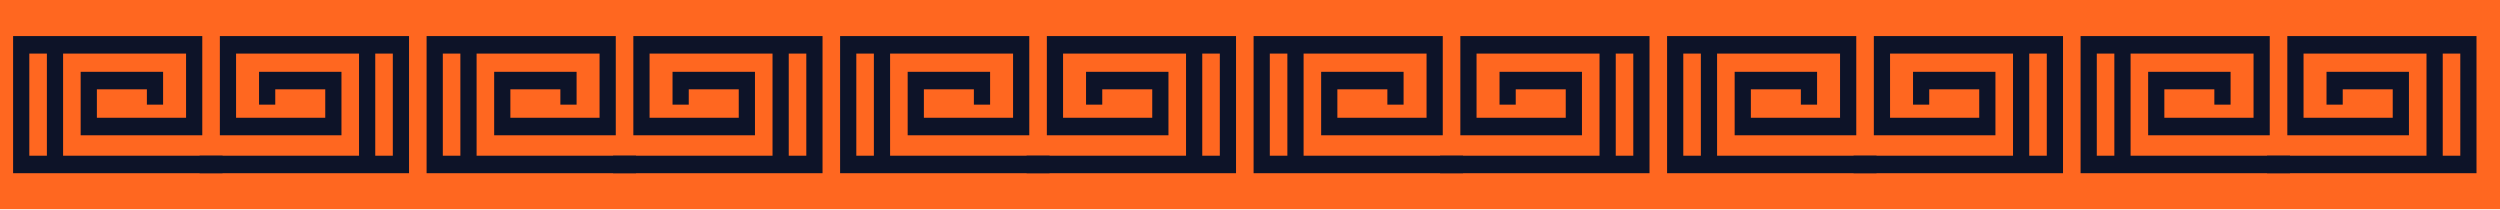 <svg width="963" height="81" viewBox="0 0 963 81" fill="none" xmlns="http://www.w3.org/2000/svg">
<path d="M963.009 0H0V80.566H963.009V0Z" fill="#FF6720"/>
<path d="M85.727 66.718H5.047V13.895H77.918V52.109H31.072V27.663H62.824V40.308H56.579V34.406H37.318V45.363H71.673V20.64H11.292V59.979H85.727V66.718Z" fill="#0D1328"/>
<path d="M24.304 17.828H18.059V63.346H24.304V17.828Z" fill="#0D1328"/>
<path d="M76.879 66.718H157.562V13.895H84.687V52.109H131.533V27.663H99.782V40.308H106.03V34.406H125.288V45.363H90.933V20.64H151.313V59.979H76.879V66.718Z" fill="#0D1328"/>
<path d="M144.546 17.828H138.301V63.346H144.546V17.828Z" fill="#0D1328"/>
<path d="M245.004 66.718H164.324V13.895H237.196V52.109H190.353V27.663H222.101V40.308H215.856V34.406H196.598V45.363H230.95V20.64H170.57V59.979H245.004V66.718Z" fill="#0D1328"/>
<path d="M183.584 17.828H177.336V63.346H183.584V17.828Z" fill="#0D1328"/>
<path d="M236.156 66.718H316.839V13.895H243.964V52.109H290.814V27.663H259.059V40.308H265.307V34.406H284.565V45.363H250.213V20.64H310.591V59.979H236.156V66.718Z" fill="#0D1328"/>
<path d="M303.823 17.828H297.578V63.346H303.823V17.828Z" fill="#0D1328"/>
<path d="M404.285 66.718H323.605V13.895H396.48V52.109H349.634V27.663H381.386V40.308H375.137V34.406H355.879V45.363H390.232V20.64H329.851V59.979H404.285V66.718Z" fill="#0D1328"/>
<path d="M342.863 17.828H336.617V63.346H342.863V17.828Z" fill="#0D1328"/>
<path d="M395.438 66.718H476.117V13.895H403.246V52.109H450.092V27.663H418.343V40.308H424.589V34.406H443.847V45.363H409.491V20.64H469.872V59.979H395.438V66.718Z" fill="#0D1328"/>
<path d="M463.109 17.828H456.863V63.346H463.109V17.828Z" fill="#0D1328"/>
<path d="M563.563 66.718H482.883V13.895H555.751V52.109H508.908V27.663H540.66V40.308H534.415V34.406H515.153V45.363H549.509V20.64H489.128V59.979H563.563V66.718Z" fill="#0D1328"/>
<path d="M502.143 17.828H495.895V63.346H502.143V17.828Z" fill="#0D1328"/>
<path d="M554.715 66.718H635.395V13.895H562.523V52.109H609.372V27.663H577.618V40.308H583.863V34.406H603.124V45.363H568.765V20.64H629.146V59.979H554.715V66.718Z" fill="#0D1328"/>
<path d="M622.385 17.828H616.137V63.346H622.385V17.828Z" fill="#0D1328"/>
<path d="M722.837 66.718H642.16V13.895H715.035V52.109H668.189V27.663H699.937V40.308H693.692V34.406H674.431V45.363H708.786V20.64H648.405V59.979H722.837V66.718Z" fill="#0D1328"/>
<path d="M661.42 17.828H655.172V63.346H661.42V17.828Z" fill="#0D1328"/>
<path d="M713.992 66.718H794.672V13.895H721.8V52.109H768.643V27.663H736.898V40.308H743.14V34.406H762.401V45.363H728.046V20.64H788.423V59.979H713.992V66.718Z" fill="#0D1328"/>
<path d="M781.663 17.828H775.414V63.346H781.663V17.828Z" fill="#0D1328"/>
<path d="M882.117 66.718H801.438V13.895H874.306V52.109H827.466V27.663H859.218V40.308H852.969V34.406H833.708V45.363H868.064V20.64H807.683V59.979H882.117V66.718Z" fill="#0D1328"/>
<path d="M820.698 17.828H814.449V63.346H820.698V17.828Z" fill="#0D1328"/>
<path d="M873.27 66.718H953.949V13.895H881.078V52.109H927.927V27.663H896.175V40.308H902.417V34.406H921.679V45.363H887.323V20.64H947.707V59.979H873.27V66.718Z" fill="#0D1328"/>
<path d="M940.94 17.828H934.691V63.346H940.94V17.828Z" fill="#0D1328"/>
</svg>
